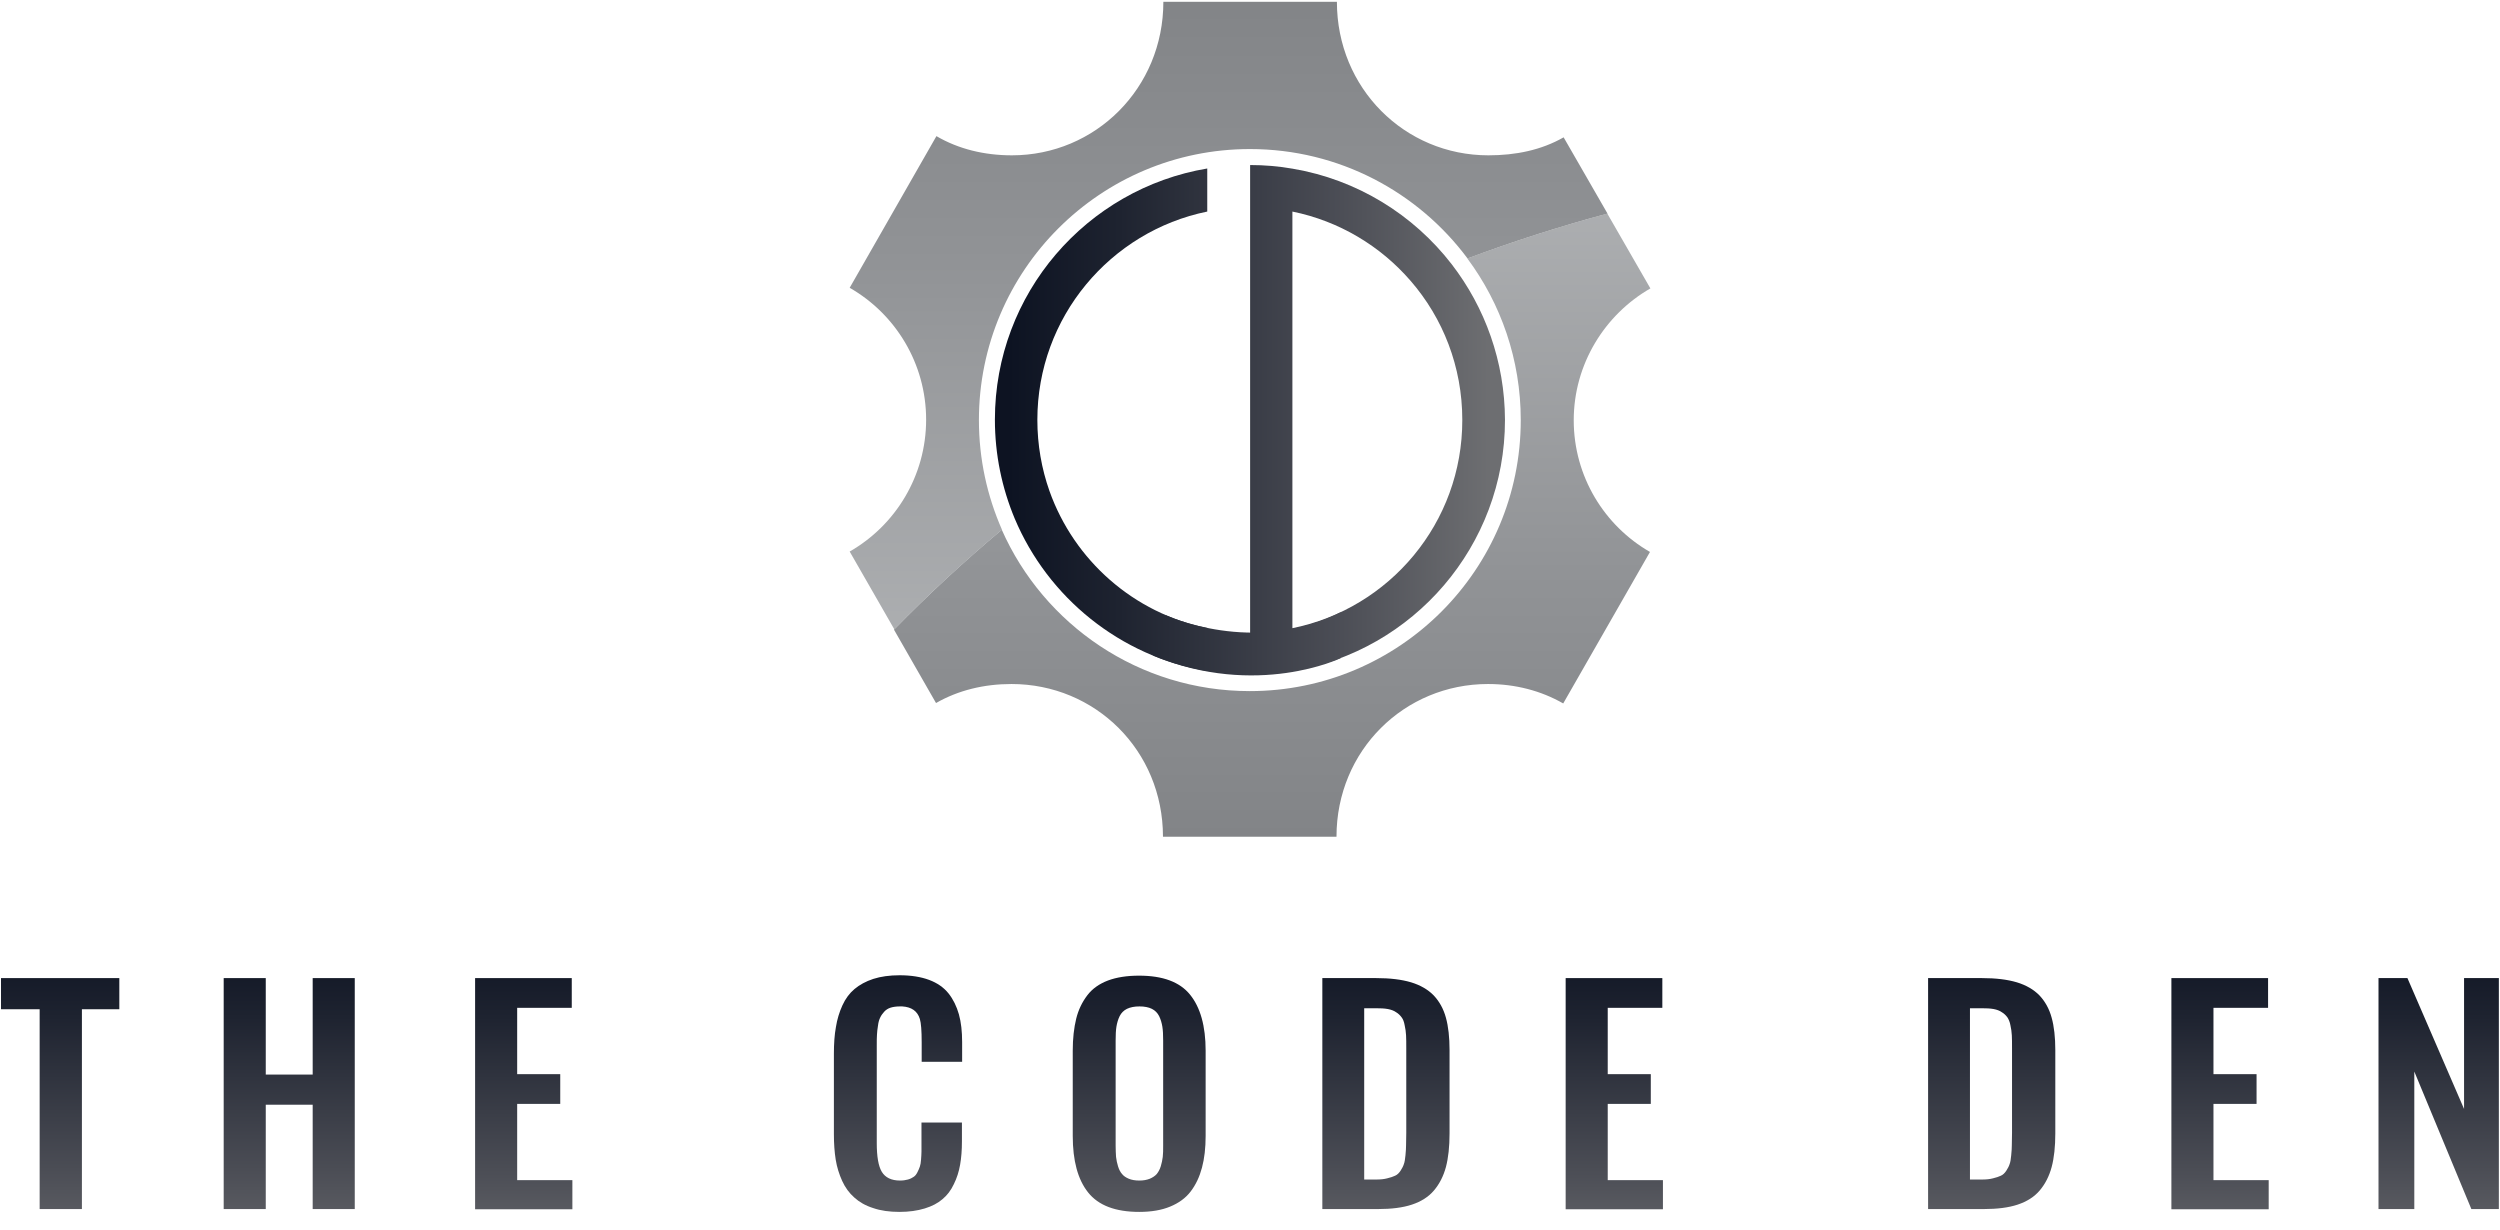 <?xml version="1.0" encoding="UTF-8"?>
<svg width="122px" height="60px" viewBox="0 0 122 60" version="1.1" xmlns="http://www.w3.org/2000/svg" xmlns:xlink="http://www.w3.org/1999/xlink">
    <!-- Generator: Sketch 50.2 (55047) - http://www.bohemiancoding.com/sketch -->
    <title>logo_main</title>
    <desc>Created with Sketch.</desc>
    <defs>
        <linearGradient x1="49.966%" y1="-16.442%" x2="49.966%" y2="133.466%" id="linearGradient-1">
            <stop stop-color="#0D1322" offset="0%"></stop>
            <stop stop-color="#1E2330" offset="22.29%"></stop>
            <stop stop-color="#4B4D55" offset="66.32%"></stop>
            <stop stop-color="#6D6E71" offset="96.77%"></stop>
        </linearGradient>
        <linearGradient x1="49.94%" y1="-16.442%" x2="49.94%" y2="133.466%" id="linearGradient-2">
            <stop stop-color="#0D1322" offset="0%"></stop>
            <stop stop-color="#1E2330" offset="22.29%"></stop>
            <stop stop-color="#4B4D55" offset="66.32%"></stop>
            <stop stop-color="#6D6E71" offset="96.77%"></stop>
        </linearGradient>
        <linearGradient x1="50.134%" y1="-16.428%" x2="50.134%" y2="133.35%" id="linearGradient-3">
            <stop stop-color="#0D1322" offset="0%"></stop>
            <stop stop-color="#1E2330" offset="22.29%"></stop>
            <stop stop-color="#4B4D55" offset="66.32%"></stop>
            <stop stop-color="#6D6E71" offset="96.77%"></stop>
        </linearGradient>
        <linearGradient x1="49.873%" y1="-14.852%" x2="49.873%" y2="131.469%" id="linearGradient-4">
            <stop stop-color="#0D1322" offset="0%"></stop>
            <stop stop-color="#1E2330" offset="22.29%"></stop>
            <stop stop-color="#4B4D55" offset="66.32%"></stop>
            <stop stop-color="#6D6E71" offset="96.77%"></stop>
        </linearGradient>
        <linearGradient x1="50.147%" y1="-15.049%" x2="50.147%" y2="131.523%" id="linearGradient-5">
            <stop stop-color="#0D1322" offset="0%"></stop>
            <stop stop-color="#1E2330" offset="22.29%"></stop>
            <stop stop-color="#4B4D55" offset="66.32%"></stop>
            <stop stop-color="#6D6E71" offset="96.77%"></stop>
        </linearGradient>
        <linearGradient x1="49.843%" y1="-16.442%" x2="49.843%" y2="133.466%" id="linearGradient-6">
            <stop stop-color="#0D1322" offset="0%"></stop>
            <stop stop-color="#1E2330" offset="22.29%"></stop>
            <stop stop-color="#4B4D55" offset="66.32%"></stop>
            <stop stop-color="#6D6E71" offset="96.77%"></stop>
        </linearGradient>
        <linearGradient x1="50.051%" y1="-16.428%" x2="50.051%" y2="133.35%" id="linearGradient-7">
            <stop stop-color="#0D1322" offset="0%"></stop>
            <stop stop-color="#1E2330" offset="22.29%"></stop>
            <stop stop-color="#4B4D55" offset="66.32%"></stop>
            <stop stop-color="#6D6E71" offset="96.77%"></stop>
        </linearGradient>
        <linearGradient x1="49.808%" y1="-16.442%" x2="49.808%" y2="133.466%" id="linearGradient-8">
            <stop stop-color="#0D1322" offset="0%"></stop>
            <stop stop-color="#1E2330" offset="22.29%"></stop>
            <stop stop-color="#4B4D55" offset="66.32%"></stop>
            <stop stop-color="#6D6E71" offset="96.77%"></stop>
        </linearGradient>
        <linearGradient x1="50.006%" y1="-16.428%" x2="50.006%" y2="133.35%" id="linearGradient-9">
            <stop stop-color="#0D1322" offset="0%"></stop>
            <stop stop-color="#1E2330" offset="22.29%"></stop>
            <stop stop-color="#4B4D55" offset="66.32%"></stop>
            <stop stop-color="#6D6E71" offset="96.77%"></stop>
        </linearGradient>
        <linearGradient x1="50.006%" y1="-16.442%" x2="50.006%" y2="133.466%" id="linearGradient-10">
            <stop stop-color="#0D1322" offset="0%"></stop>
            <stop stop-color="#1E2330" offset="22.29%"></stop>
            <stop stop-color="#4B4D55" offset="66.32%"></stop>
            <stop stop-color="#6D6E71" offset="96.77%"></stop>
        </linearGradient>
        <linearGradient x1="50.013%" y1="105.52%" x2="50.013%" y2="-34.315%" id="linearGradient-11">
            <stop stop-color="#808285" offset="0%"></stop>
            <stop stop-color="#919396" offset="34.38%"></stop>
            <stop stop-color="#BCBEC0" offset="100%"></stop>
        </linearGradient>
        <linearGradient x1="49.976%" y1="-7.053%" x2="49.976%" y2="134.849%" id="linearGradient-12">
            <stop stop-color="#808285" offset="0%"></stop>
            <stop stop-color="#919396" offset="34.38%"></stop>
            <stop stop-color="#BCBEC0" offset="100%"></stop>
        </linearGradient>
        <linearGradient x1="6.58%" y1="50.033%" x2="239.769%" y2="50.033%" id="linearGradient-13">
            <stop stop-color="#0D1322" offset="0%"></stop>
            <stop stop-color="#1E2330" offset="22.29%"></stop>
            <stop stop-color="#4B4D55" offset="66.32%"></stop>
            <stop stop-color="#6D6E71" offset="96.77%"></stop>
        </linearGradient>
        <linearGradient x1="-77.013%" y1="49.959%" x2="187.117%" y2="49.959%" id="linearGradient-14">
            <stop stop-color="#0D1322" offset="0%"></stop>
            <stop stop-color="#1E2330" offset="22.29%"></stop>
            <stop stop-color="#4B4D55" offset="66.32%"></stop>
            <stop stop-color="#6D6E71" offset="96.77%"></stop>
        </linearGradient>
        <linearGradient x1="-94.675%" y1="50.015%" x2="99.649%" y2="50.015%" id="linearGradient-15">
            <stop stop-color="#0D1322" offset="0%"></stop>
            <stop stop-color="#1E2330" offset="22.29%"></stop>
            <stop stop-color="#4B4D55" offset="66.32%"></stop>
            <stop stop-color="#6D6E71" offset="96.77%"></stop>
        </linearGradient>
    </defs>
    <g id="Page-1" stroke="none" stroke-width="1" fill="none" fill-rule="evenodd">
        <g id="logo_main" fill-rule="nonzero">
            <g id="Group" transform="translate(0, 47.573)">
                <polygon id="Shape" fill="url(#linearGradient-1)" points="1.935 11.429 1.935 1.678 0.049 1.678 0.049 0.158 5.823 0.158 5.823 1.678 3.997 1.678 3.997 11.429"></polygon>
                <polygon id="Shape" fill="url(#linearGradient-2)" points="10.916 11.429 10.916 0.158 12.969 0.158 12.969 4.866 15.259 4.866 15.259 0.158 17.312 0.158 17.312 11.429 15.259 11.429 15.259 6.337 12.969 6.337 12.969 11.429"></polygon>
                <polygon id="Shape" fill="url(#linearGradient-3)" points="23.185 11.429 23.185 0.158 27.902 0.158 27.902 1.609 25.238 1.609 25.238 4.846 27.34 4.846 27.34 6.297 25.238 6.297 25.238 10.018 27.932 10.018 27.932 11.439 23.185 11.439"></polygon>
                <path d="M43.892,11.568 C43.408,11.568 42.974,11.508 42.609,11.38 C42.234,11.262 41.928,11.084 41.691,10.867 C41.444,10.65 41.247,10.383 41.099,10.058 C40.951,9.732 40.842,9.386 40.783,9.021 C40.724,8.656 40.694,8.232 40.694,7.778 L40.694,3.849 C40.694,3.356 40.724,2.922 40.793,2.546 C40.852,2.171 40.961,1.816 41.109,1.49 C41.257,1.165 41.454,0.898 41.701,0.691 C41.948,0.484 42.253,0.316 42.619,0.197 C42.984,0.079 43.418,0.02 43.902,0.02 C44.464,0.02 44.948,0.099 45.343,0.247 C45.738,0.395 46.053,0.612 46.29,0.908 C46.517,1.194 46.685,1.54 46.794,1.925 C46.902,2.31 46.952,2.764 46.952,3.277 L46.952,4.244 L44.978,4.244 L44.978,3.287 C44.978,2.724 44.948,2.349 44.889,2.152 C44.77,1.767 44.484,1.569 44.03,1.54 C43.991,1.54 43.961,1.54 43.922,1.54 C43.754,1.54 43.596,1.559 43.467,1.599 C43.339,1.638 43.231,1.708 43.152,1.796 C43.073,1.885 43.004,1.974 42.954,2.083 C42.905,2.181 42.865,2.31 42.846,2.477 C42.816,2.635 42.806,2.783 42.796,2.922 C42.786,3.06 42.786,3.227 42.786,3.435 L42.786,8.202 C42.786,8.863 42.865,9.337 43.033,9.613 C43.201,9.89 43.497,10.038 43.922,10.038 C44.07,10.038 44.198,10.018 44.306,9.988 C44.415,9.959 44.514,9.909 44.583,9.86 C44.662,9.811 44.721,9.732 44.77,9.633 C44.82,9.534 44.859,9.446 44.889,9.357 C44.918,9.278 44.938,9.159 44.948,9.011 C44.958,8.863 44.968,8.735 44.968,8.626 C44.968,8.518 44.968,8.38 44.968,8.202 L44.968,7.205 L46.942,7.205 L46.942,8.133 C46.942,8.557 46.912,8.932 46.853,9.268 C46.794,9.604 46.695,9.919 46.547,10.215 C46.409,10.512 46.221,10.758 45.994,10.946 C45.767,11.143 45.481,11.291 45.126,11.4 C44.77,11.508 44.366,11.568 43.892,11.568 Z" id="Shape" fill="url(#linearGradient-4)"></path>
                <path d="M55.598,11.568 C54.433,11.568 53.604,11.252 53.101,10.62 C52.597,9.988 52.35,9.071 52.35,7.857 L52.35,3.701 C52.35,3.099 52.41,2.586 52.518,2.142 C52.627,1.698 52.814,1.323 53.061,0.997 C53.308,0.671 53.653,0.434 54.068,0.276 C54.492,0.118 54.996,0.039 55.588,0.039 C56.743,0.039 57.572,0.345 58.075,0.967 C58.578,1.589 58.835,2.497 58.835,3.701 L58.835,7.857 C58.835,8.449 58.776,8.962 58.657,9.406 C58.539,9.85 58.361,10.235 58.105,10.571 C57.858,10.896 57.512,11.143 57.098,11.311 C56.693,11.479 56.19,11.568 55.598,11.568 Z M55.084,9.949 C55.223,10.008 55.4,10.038 55.598,10.038 C55.795,10.038 55.963,10.008 56.111,9.949 C56.249,9.89 56.368,9.811 56.447,9.722 C56.525,9.623 56.595,9.505 56.644,9.347 C56.693,9.189 56.723,9.041 56.743,8.883 C56.762,8.725 56.762,8.547 56.762,8.33 L56.762,3.208 C56.762,2.931 56.753,2.714 56.723,2.527 C56.693,2.349 56.644,2.171 56.565,2.013 C56.486,1.856 56.368,1.737 56.21,1.658 C56.052,1.579 55.844,1.54 55.608,1.54 C55.361,1.54 55.163,1.579 54.996,1.658 C54.838,1.737 54.719,1.856 54.64,2.013 C54.561,2.171 54.512,2.349 54.482,2.527 C54.453,2.704 54.443,2.931 54.443,3.208 L54.443,8.33 C54.443,8.547 54.453,8.725 54.463,8.883 C54.482,9.041 54.512,9.189 54.561,9.347 C54.611,9.505 54.67,9.623 54.759,9.722 C54.838,9.821 54.946,9.89 55.084,9.949 Z" id="Shape" fill="url(#linearGradient-5)"></path>
                <path d="M64.53,11.429 L64.53,0.158 L67.155,0.158 C67.837,0.158 68.399,0.227 68.863,0.365 C69.317,0.503 69.692,0.721 69.968,1.007 C70.245,1.303 70.442,1.658 70.561,2.092 C70.679,2.517 70.738,3.05 70.738,3.672 L70.738,7.738 C70.738,8.38 70.679,8.932 70.561,9.377 C70.442,9.821 70.245,10.206 69.978,10.521 C69.712,10.837 69.347,11.064 68.902,11.212 C68.458,11.36 67.906,11.429 67.254,11.429 L64.53,11.429 Z M66.583,9.988 L67.165,9.988 C67.373,9.988 67.55,9.969 67.698,9.929 C67.856,9.89 67.985,9.85 68.083,9.801 C68.192,9.752 68.271,9.673 68.35,9.554 C68.419,9.446 68.478,9.337 68.508,9.238 C68.547,9.14 68.567,9.001 68.587,8.804 C68.606,8.607 68.616,8.449 68.616,8.311 C68.616,8.172 68.626,7.975 68.626,7.708 L68.626,3.593 C68.626,3.326 68.626,3.109 68.616,2.951 C68.606,2.783 68.587,2.625 68.547,2.458 C68.518,2.29 68.468,2.162 68.399,2.073 C68.33,1.984 68.251,1.895 68.133,1.826 C68.024,1.747 67.886,1.698 67.728,1.668 C67.56,1.638 67.373,1.629 67.136,1.629 L66.573,1.629 L66.573,9.988 L66.583,9.988 Z" id="Shape" fill="url(#linearGradient-6)"></path>
                <polygon id="Shape" fill="url(#linearGradient-7)" points="76.404 11.429 76.404 0.158 81.122 0.158 81.122 1.609 78.457 1.609 78.457 4.846 80.559 4.846 80.559 6.297 78.457 6.297 78.457 10.018 81.151 10.018 81.151 11.439 76.404 11.439"></polygon>
                <path d="M94.091,11.429 L94.091,0.158 L96.716,0.158 C97.397,0.158 97.96,0.227 98.424,0.365 C98.878,0.503 99.253,0.721 99.529,1.007 C99.805,1.303 100.003,1.658 100.121,2.092 C100.24,2.517 100.299,3.05 100.299,3.672 L100.299,7.738 C100.299,8.38 100.24,8.932 100.121,9.377 C100.003,9.821 99.805,10.206 99.539,10.521 C99.272,10.837 98.907,11.064 98.463,11.212 C98.019,11.36 97.466,11.429 96.815,11.429 L94.091,11.429 Z M96.144,9.988 L96.726,9.988 C96.933,9.988 97.111,9.969 97.259,9.929 C97.417,9.89 97.545,9.85 97.644,9.801 C97.752,9.752 97.831,9.673 97.91,9.554 C97.979,9.446 98.039,9.337 98.068,9.238 C98.108,9.14 98.128,9.001 98.147,8.804 C98.167,8.607 98.177,8.449 98.177,8.311 C98.177,8.172 98.187,7.975 98.187,7.708 L98.187,3.593 C98.187,3.326 98.187,3.109 98.177,2.951 C98.167,2.783 98.147,2.625 98.108,2.458 C98.078,2.29 98.019,2.162 97.96,2.073 C97.891,1.984 97.812,1.895 97.693,1.826 C97.585,1.747 97.447,1.698 97.289,1.668 C97.121,1.638 96.933,1.629 96.696,1.629 L96.134,1.629 L96.134,9.988 L96.144,9.988 Z" id="Shape" fill="url(#linearGradient-8)"></path>
                <polygon id="Shape" fill="url(#linearGradient-9)" points="105.964 11.429 105.964 0.158 110.682 0.158 110.682 1.609 108.017 1.609 108.017 4.846 110.12 4.846 110.12 6.297 108.017 6.297 108.017 10.018 110.712 10.018 110.712 11.439 105.964 11.439"></polygon>
                <polygon id="Shape" fill="url(#linearGradient-10)" points="116.071 11.429 116.071 0.158 117.483 0.158 120.246 6.544 120.246 0.158 121.944 0.158 121.944 11.429 120.602 11.429 117.818 4.718 117.818 11.429"></polygon>
            </g>
            <g id="Group" transform="translate(41.454, 0)">
                <path d="M39.085,14.075 L36.983,10.423 C34.673,11.045 32.393,11.775 30.153,12.614 C31.791,14.815 32.759,17.549 32.759,20.5 C32.759,27.804 26.837,33.726 19.533,33.726 C14.134,33.726 9.485,30.488 7.432,25.85 C5.596,27.389 3.839,29.018 2.171,30.725 L4.224,34.308 C5.31,33.686 6.564,33.38 7.906,33.38 C11.992,33.38 15.299,36.618 15.299,40.832 L23.767,40.832 C23.767,36.618 27.083,33.38 31.16,33.38 C32.492,33.38 33.746,33.706 34.831,34.328 L39.065,26.935 C36.845,25.662 35.344,23.254 35.344,20.51 C35.344,17.766 36.864,15.348 39.085,14.075 Z" id="XMLID_15_" fill="url(#linearGradient-11)"></path>
                <path d="M7.442,25.85 C6.721,24.211 6.317,22.405 6.317,20.5 C6.317,13.196 12.239,7.274 19.543,7.274 C23.895,7.274 27.754,9.377 30.163,12.614 C32.403,11.775 34.683,11.045 36.993,10.423 L34.851,6.702 C33.765,7.324 32.512,7.58 31.179,7.58 C27.093,7.58 23.787,4.303 23.787,0.089 L15.318,0.089 C15.318,4.303 12.002,7.58 7.926,7.58 C6.583,7.58 5.32,7.274 4.244,6.643 L0.01,14.045 C2.24,15.318 3.741,17.736 3.741,20.48 C3.741,23.224 2.24,25.642 0.01,26.915 L2.191,30.715 C3.849,29.008 5.616,27.389 7.442,25.85 Z" id="XMLID_14_" fill="url(#linearGradient-12)"></path>
                <path d="M9.761,23.964 C9.377,22.879 9.169,21.704 9.169,20.49 C9.169,15.476 12.732,11.291 17.46,10.324 L17.46,8.222 C11.578,9.209 7.097,14.321 7.097,20.48 C7.097,22.188 7.442,23.816 8.064,25.307 C9.692,29.166 13.206,32.028 17.45,32.749 L17.45,30.646 C13.877,29.926 10.966,27.35 9.761,23.964 Z" id="Shape" fill="url(#linearGradient-13)"></path>
                <path d="M15.447,30.025 C15.447,30.025 19.73,32.028 23.974,29.876 L23.974,32.117 C23.974,32.117 19.898,34.091 14.825,31.999 L15.447,30.025 Z" id="Shape" fill="url(#linearGradient-14)"></path>
                <path d="M29.393,12.9 C27.518,10.472 24.774,8.765 21.625,8.232 C20.954,8.113 20.253,8.054 19.552,8.054 L19.552,10.117 L19.552,30.863 L19.552,32.926 C20.263,32.926 20.954,32.867 21.625,32.749 C27.508,31.762 31.989,26.649 31.989,20.49 C31.979,17.638 31.012,15.002 29.393,12.9 Z M21.615,30.656 L21.615,10.324 C23.895,10.788 25.909,12.002 27.379,13.7 C28.959,15.516 29.906,17.894 29.906,20.49 C29.916,25.514 26.353,29.699 21.615,30.656 Z" id="Shape" fill="url(#linearGradient-15)"></path>
            </g>
        </g>
    </g>
</svg>
